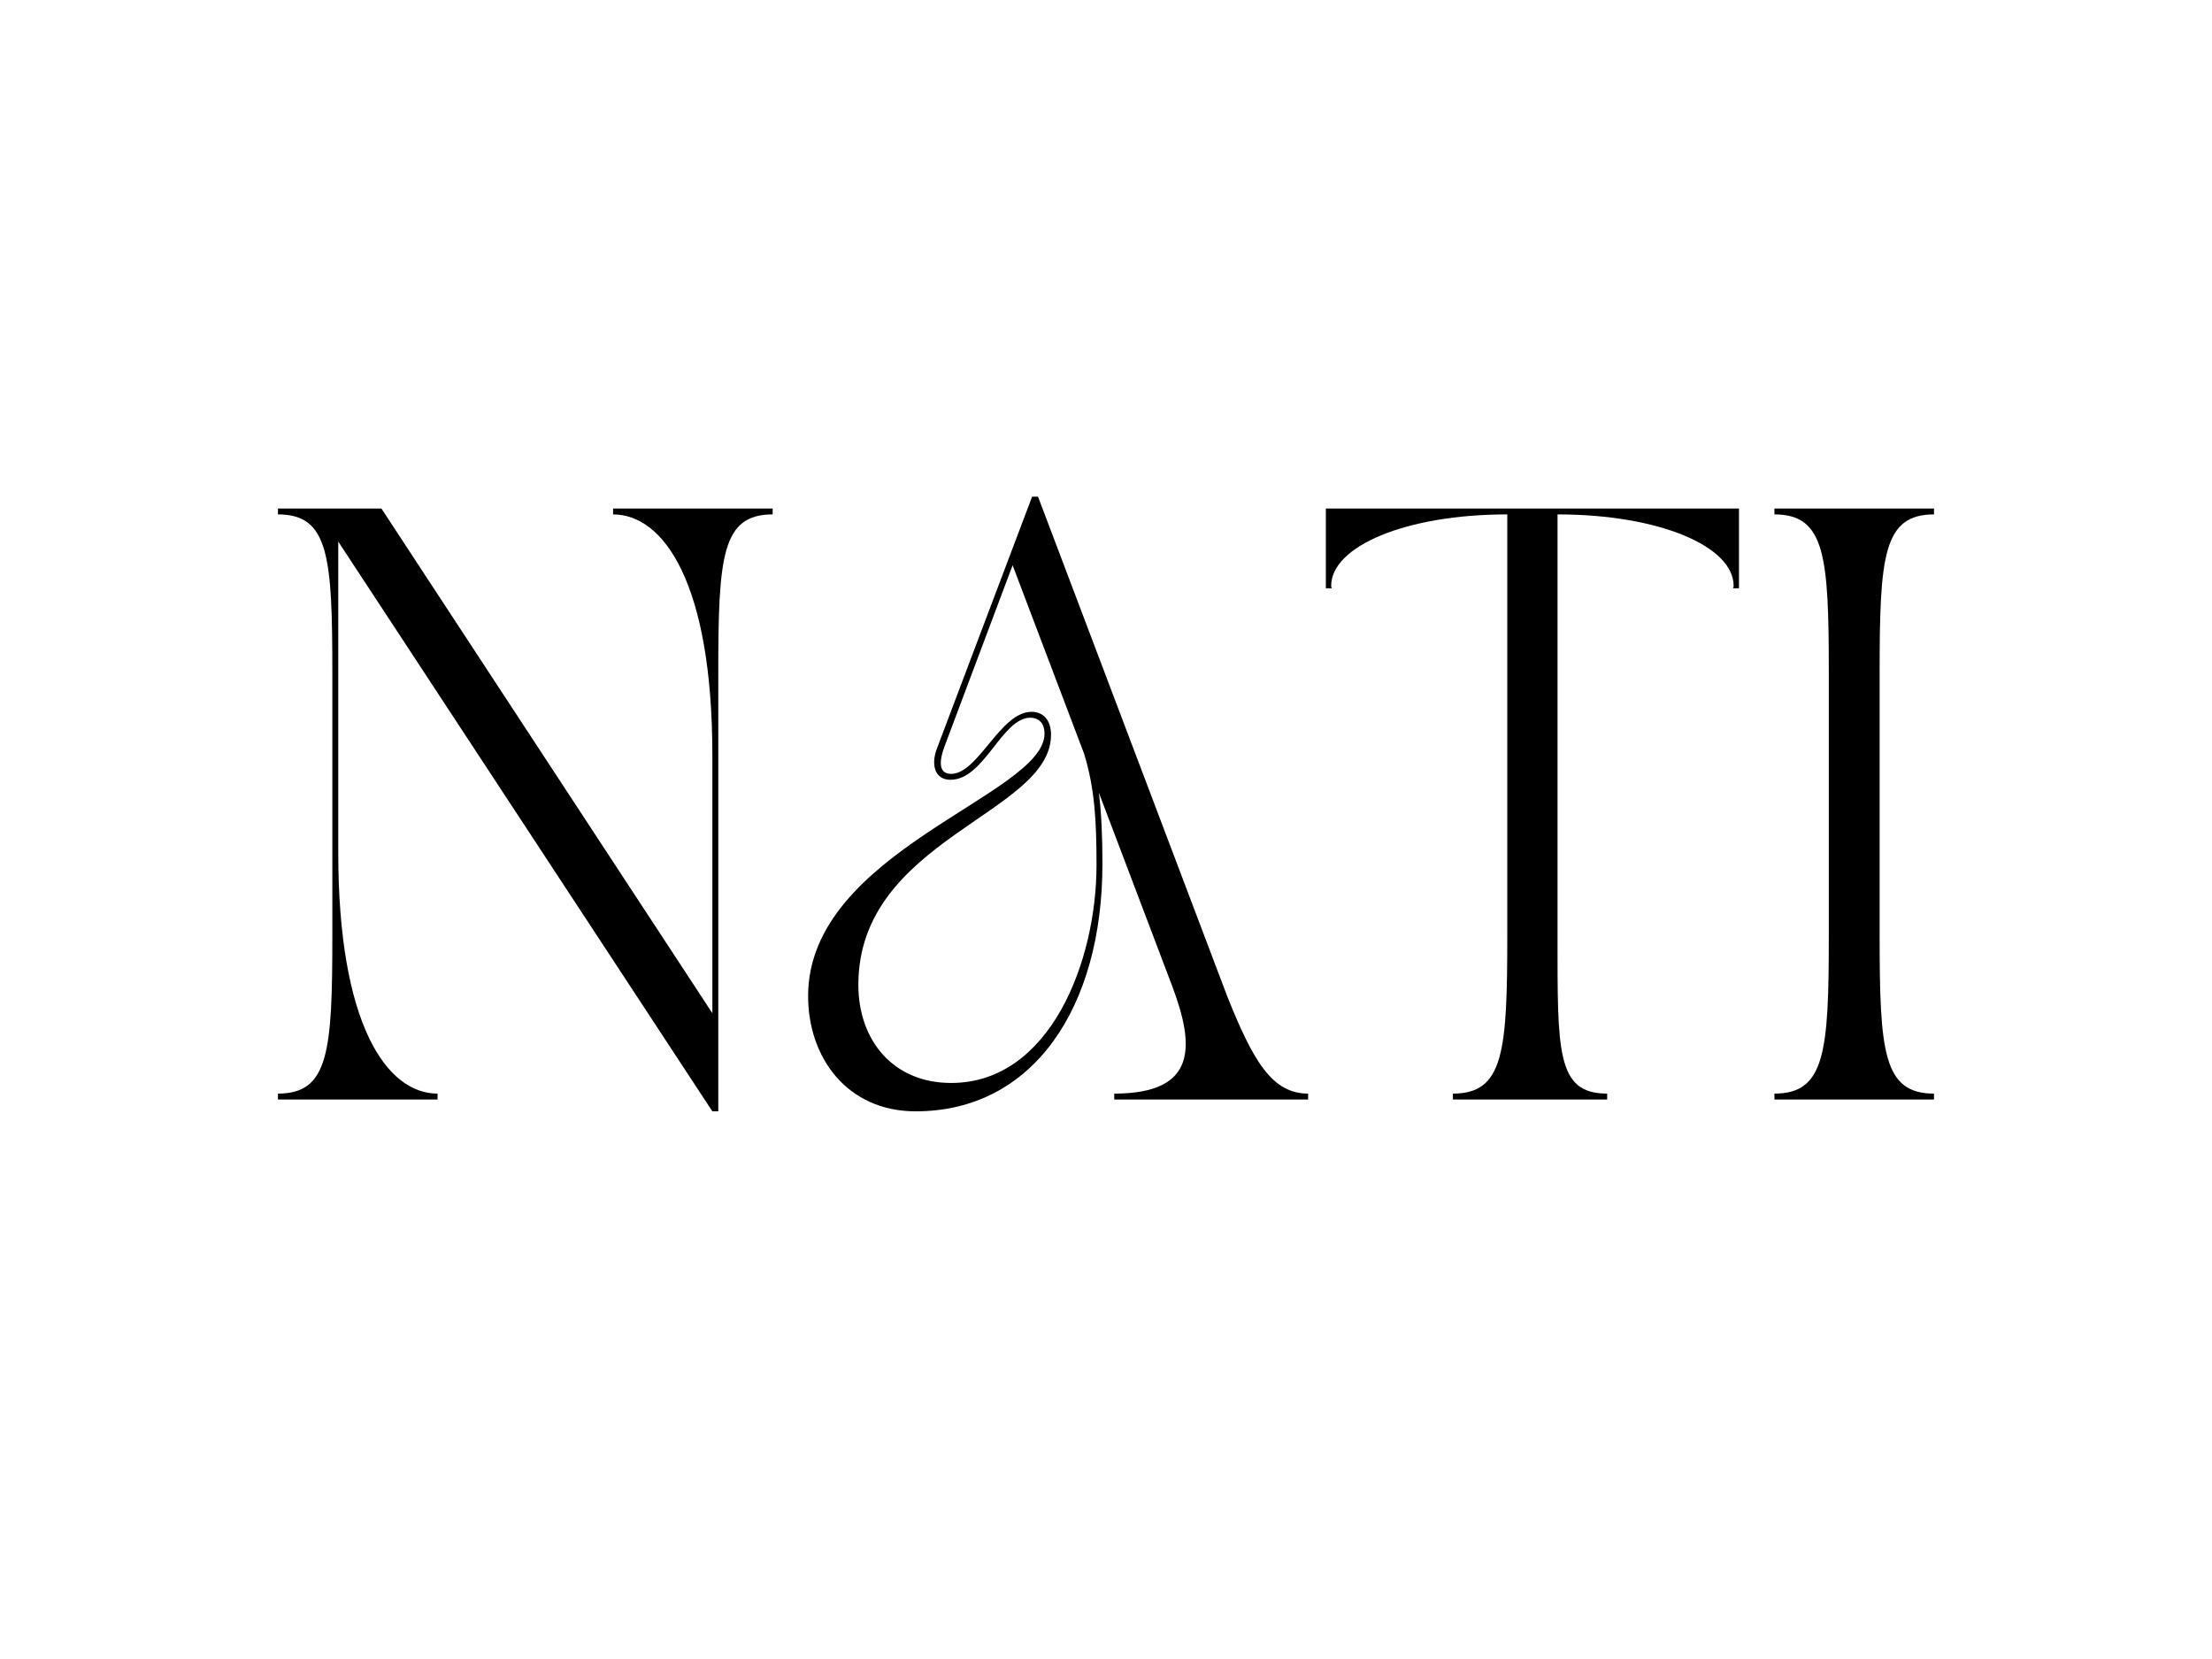 <svg xmlns="http://www.w3.org/2000/svg" xmlns:xlink="http://www.w3.org/1999/xlink" width="1024" viewBox="0 0 768 576" height="768" preserveAspectRatio="xMidYMid meet"><defs><g></g></defs><g fill="#000000" fill-opacity="1"><g transform="translate(90.355, 381.748)"><g><path d="M 6.156 -205.199 L 6.156 -203.148 C 23.805 -203.148 25.035 -188.578 25.035 -148.156 L 25.035 -57.047 C 25.035 -16.621 23.805 -2.051 6.156 -2.051 L 6.156 0 L 61.559 0 L 61.559 -2.051 C 43.914 -2.051 27.086 -26.059 27.086 -85.773 L 27.086 -193.707 L 156.977 4.105 L 159.031 4.105 L 159.031 -148.156 C 159.031 -188.578 160.262 -203.148 177.91 -203.148 L 177.91 -205.199 L 122.504 -205.199 L 122.504 -203.148 C 140.152 -203.148 156.977 -179.141 156.977 -119.426 L 156.977 -29.961 L 42.066 -205.199 Z M 6.156 -205.199 "></path></g></g></g><g fill="#000000" fill-opacity="1"><g transform="translate(274.419, 381.748)"><g><path d="M 6.156 -35.91 C 6.156 -14.57 19.699 4.105 43.504 4.105 C 84.336 4.105 108.344 -32.012 108.344 -81.875 C 108.344 -91.723 107.934 -99.934 107.113 -106.5 L 132.559 -39.398 C 140.355 -18.672 141.383 -2.051 112.449 -2.051 L 112.449 0 L 179.754 0 L 179.754 -2.051 C 167.238 -2.051 160.672 -13.34 151.645 -35.91 L 85.98 -209.305 L 83.926 -209.305 C 71 -175.242 63.406 -154.926 50.891 -121.891 C 48.836 -116.555 49.863 -111.012 55.609 -111.012 C 67.305 -111.012 73.461 -132.559 83.312 -132.559 C 85.98 -132.559 88.234 -130.918 88.234 -127.02 C 88.234 -105.68 6.156 -86.391 6.156 -35.91 Z M 23.598 -39.809 C 23.598 -90.492 90.492 -99.113 90.492 -126.609 C 90.492 -131.945 87.621 -134.609 83.723 -134.609 C 72.848 -134.609 65.254 -113.066 55.812 -113.066 C 52.531 -113.066 50.891 -115.527 53.559 -122.711 L 77.156 -185.5 L 101.984 -120.043 C 105.68 -107.934 106.293 -96.648 106.293 -81.465 C 106.293 -47.812 90.082 -5.746 55.812 -5.746 C 35.703 -5.746 23.598 -20.52 23.598 -39.809 Z M 23.598 -39.809 "></path></g></g></g><g fill="#000000" fill-opacity="1"><g transform="translate(454.174, 381.748)"><g><path d="M 6.156 -205.199 L 6.156 -177.496 L 8.207 -177.496 C 8.207 -178.113 8.004 -177.496 8.004 -178.32 C 8.004 -192.066 33.859 -203.148 69.152 -203.148 L 69.152 -57.047 C 69.152 -16.621 67.922 -2.051 50.273 -2.051 L 50.273 0 L 103.832 0 L 103.832 -2.051 C 86.184 -2.051 86.594 -16.621 86.594 -57.047 L 86.594 -203.148 C 121.891 -203.148 147.742 -192.066 147.742 -178.32 C 147.742 -177.496 147.539 -178.113 147.539 -177.496 L 149.59 -177.496 L 149.59 -205.199 Z M 6.156 -205.199 "></path></g></g></g><g fill="#000000" fill-opacity="1"><g transform="translate(609.921, 381.748)"><g><path d="M 6.156 -203.148 C 23.805 -203.148 25.035 -188.578 25.035 -148.156 L 25.035 -57.047 C 25.035 -16.621 23.805 -2.051 6.156 -2.051 L 6.156 0 L 61.559 0 L 61.559 -2.051 C 43.914 -2.051 42.68 -16.621 42.68 -57.047 L 42.68 -148.156 C 42.68 -188.578 43.914 -203.148 61.559 -203.148 L 61.559 -205.199 L 6.156 -205.199 Z M 6.156 -203.148 "></path></g></g></g></svg>